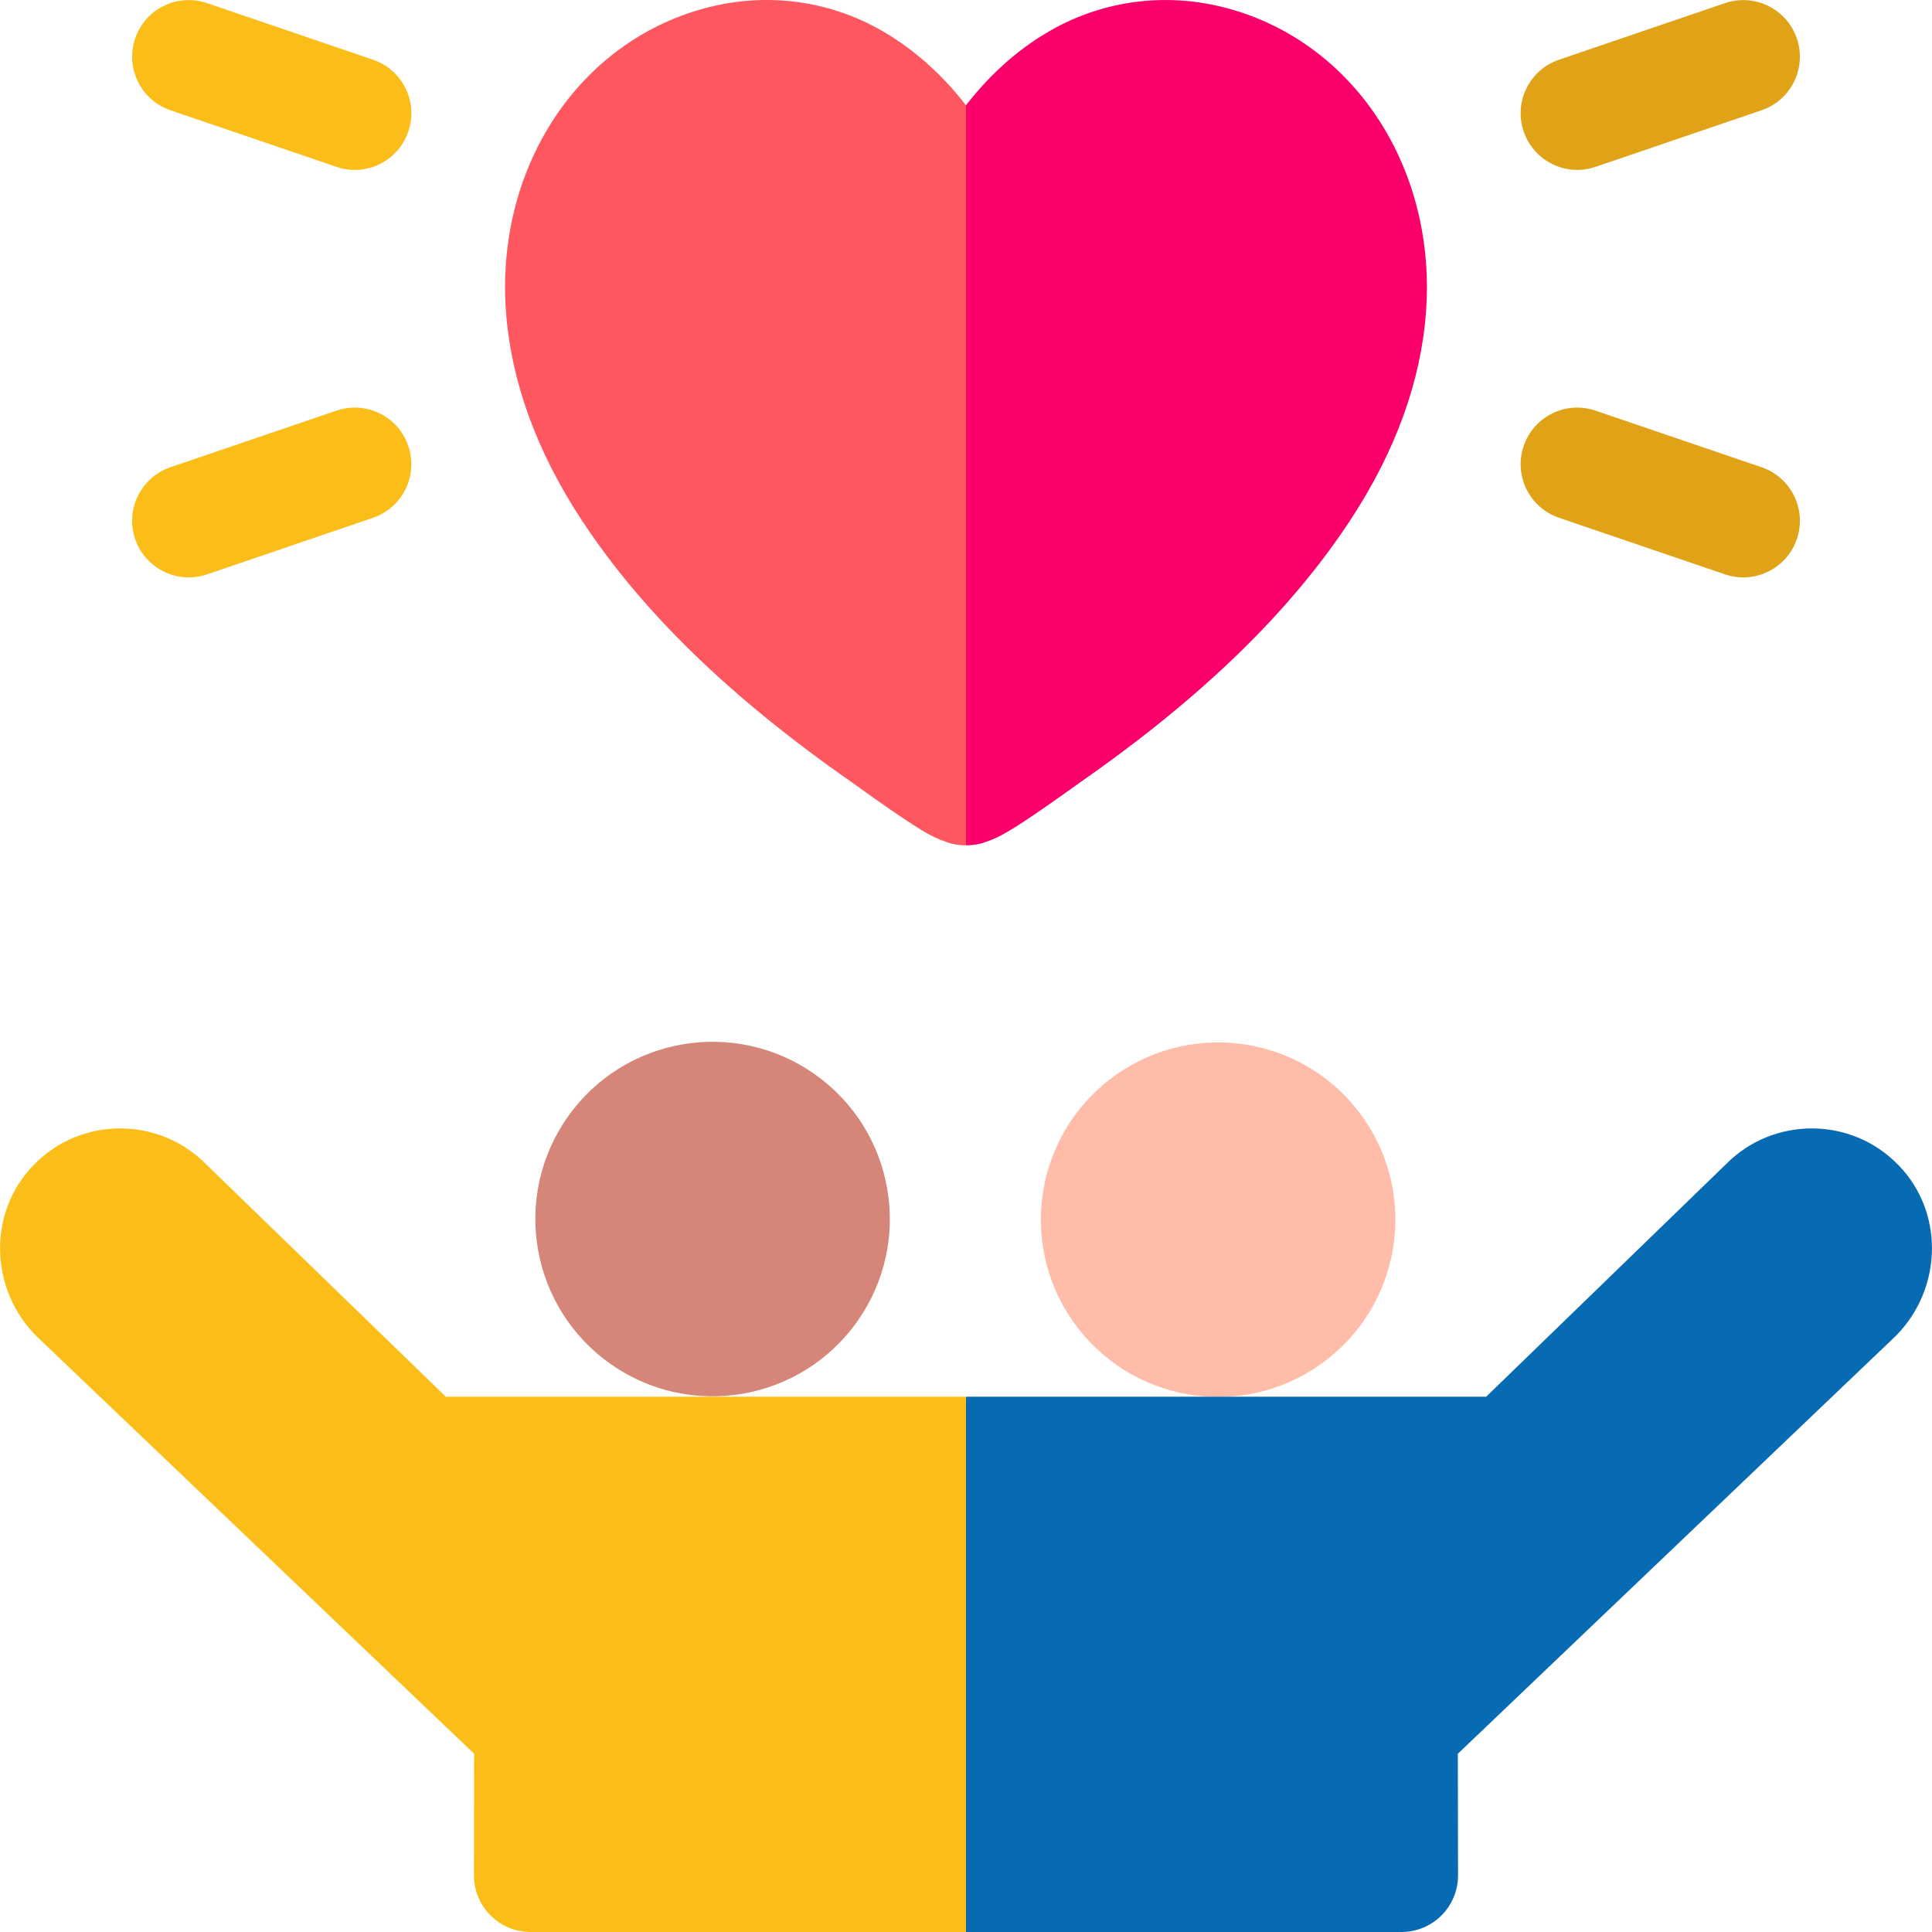 <svg width="44" height="44" viewBox="0 0 44 44" fill="none" xmlns="http://www.w3.org/2000/svg">
<path d="M19.411 30.246C20.782 28.489 20.47 25.952 18.712 24.581C16.955 23.209 14.418 23.522 13.046 25.279C11.675 27.037 11.988 29.573 13.745 30.945C15.502 32.317 18.039 32.004 19.411 30.246Z" fill="#D58678"/>
<path d="M30.226 30.959C31.983 29.587 32.296 27.051 30.924 25.293C29.553 23.536 27.016 23.223 25.259 24.595C23.501 25.966 23.188 28.503 24.56 30.26C25.932 32.018 28.468 32.331 30.226 30.959Z" fill="#FFBDA9"/>
<path d="M22 31.831L25.266 38.107L22 44H12.083C11.37 44 10.793 43.422 10.794 42.709L10.799 39.941L0.832 30.432C-0.234 29.366 -0.29 27.627 0.757 26.542C1.297 25.979 2.017 25.699 2.737 25.699C3.441 25.699 4.145 25.966 4.681 26.503L10.153 31.809H21.979C21.99 31.809 22 31.82 22 31.831Z" fill="#FBBD18"/>
<path d="M22 2.398L24.653 8.177L22 19.252C21.847 19.252 21.694 19.229 21.571 19.181C21.178 19.054 20.923 18.865 20.512 18.597C20.057 18.291 19.676 18.015 19.407 17.821C16.625 15.884 14.605 13.92 13.231 11.82C12.216 10.268 11.641 8.682 11.524 7.106C11.286 3.896 13.086 1.069 15.901 0.23C17.279 -0.182 18.724 -0.037 19.967 0.635C20.736 1.053 21.425 1.654 22 2.398Z" fill="#FF5760"/>
<path d="M35.921 3.87C35.385 3.87 34.884 3.532 34.701 2.996C34.471 2.322 34.831 1.59 35.505 1.36L39.286 0.071C39.96 -0.158 40.693 0.202 40.922 0.875C41.152 1.549 40.792 2.282 40.118 2.511L36.337 3.8C36.199 3.847 36.059 3.87 35.921 3.87Z" fill="#E0A217"/>
<path d="M39.702 13.15C39.564 13.15 39.424 13.128 39.286 13.081L35.505 11.792C34.831 11.562 34.471 10.83 34.701 10.156C34.931 9.482 35.663 9.122 36.337 9.352L40.118 10.641C40.792 10.871 41.152 11.603 40.922 12.277C40.74 12.813 40.239 13.15 39.702 13.15Z" fill="#E0A217"/>
<path d="M8.08 3.87C7.942 3.87 7.801 3.847 7.663 3.8L3.882 2.511C3.209 2.282 2.849 1.549 3.078 0.875C3.308 0.201 4.04 -0.158 4.714 0.071L8.495 1.36C9.169 1.59 9.529 2.322 9.299 2.996C9.117 3.532 8.616 3.87 8.08 3.87Z" fill="#FBBD18"/>
<path d="M4.298 13.15C3.762 13.15 3.261 12.813 3.078 12.277C2.849 11.603 3.209 10.871 3.882 10.641L7.663 9.352C8.337 9.122 9.07 9.482 9.299 10.156C9.529 10.83 9.169 11.562 8.495 11.792L4.714 13.081C4.576 13.128 4.436 13.15 4.298 13.15Z" fill="#FBBD18"/>
<path d="M32.476 7.106C32.418 7.894 32.245 8.684 31.96 9.471C31.674 10.259 31.277 11.043 30.77 11.82C29.395 13.92 27.375 15.884 24.593 17.822C24.238 18.076 23.373 18.7 22.901 18.97C22.733 19.067 22.577 19.135 22.43 19.181C22.306 19.229 22.153 19.252 22 19.252V2.398C22.575 1.655 23.262 1.053 24.03 0.636C25.277 -0.037 26.721 -0.181 28.099 0.23C30.915 1.069 32.714 3.896 32.476 7.106Z" fill="#FB006A"/>
<path d="M43.168 30.432L33.201 39.941L33.206 42.709C33.207 43.422 32.63 44 31.917 44H22V31.809H33.847L39.319 26.503C39.855 25.966 40.559 25.699 41.263 25.699C41.983 25.699 42.703 25.979 43.243 26.542C43.751 27.068 43.999 27.747 43.999 28.428C43.999 29.154 43.718 29.882 43.168 30.432Z" fill="#066BB3"/>
</svg>

